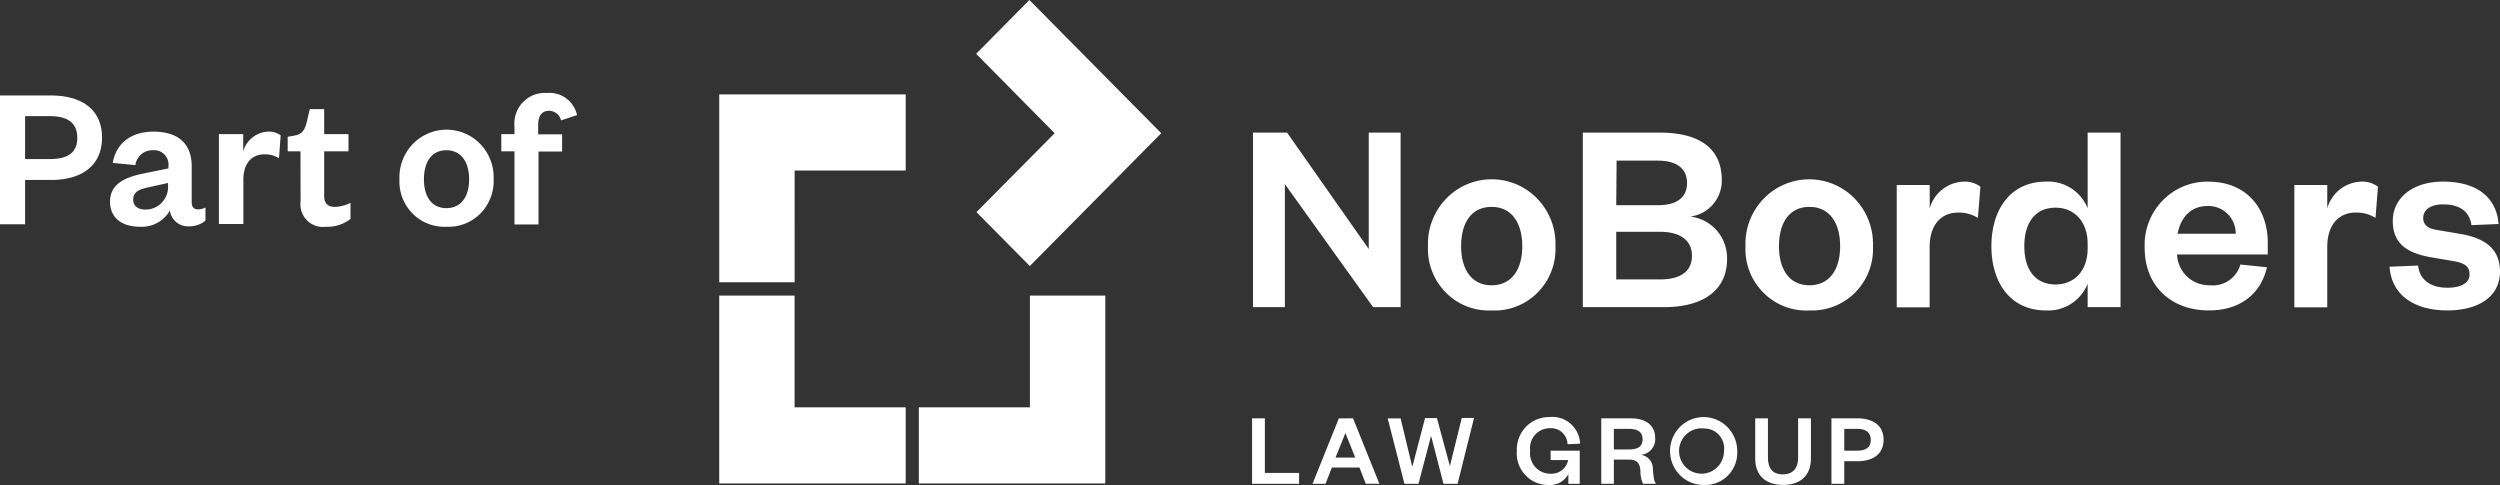 <svg width="134" height="26" fill="none" xmlns="http://www.w3.org/2000/svg"><rect width="100%" height="100%" fill="#333333" stroke="none"/><path d="M1.345 12.02H0V5.118h2.723c1.75 0 2.746.822 2.746 2.257s-.997 2.271-2.746 2.271H1.345v2.376zM2.68 8.525c1.02 0 1.463-.394 1.463-1.136 0-.74-.442-1.164-1.463-1.164H1.345v2.3H2.68zm7.595 2.327c0 .252.132.37.339.37a.933.933 0 00.4-.1v.704a1.35 1.35 0 01-.899.304.967.967 0 01-.666-.223.986.986 0 01-.345-.618 1.74 1.74 0 01-1.604.865c-.996 0-1.603-.504-1.603-1.34 0-.922.734-1.302 1.82-1.52l1.312-.267v-.109a.782.782 0 00-.211-.633.766.766 0 00-.621-.232.906.906 0 00-.624.216.924.924 0 00-.317.583l-1.213-.12c.164-.983.912-1.676 2.182-1.676s2.05.594 2.05 1.862v1.934zm-1.27-1.045l-.898.2c-.564.118-.968.218-.968.702 0 .328.249.523.663.523a1.188 1.188 0 00.884-.384 1.215 1.215 0 00.32-.918v-.123zm5.949-1.327a1.437 1.437 0 00-.78-.208c-.673 0-1.13.475-1.13 1.359v2.375h-1.311V7.188h1.303v.922a1.456 1.456 0 011.335-1.055c.24-.013.478.057.672.2l-.089 1.226zm1.152-.37h-.686v-.779l.329-.057c.47-.076.592-.318.7-.765l.156-.66h.771v1.34h1.303v.921h-1.303v2.376c0 .413.183.603.574.603.291-.01.577-.084.837-.218v.864a2.005 2.005 0 01-1.322.419 1.192 1.192 0 01-1.008-.343 1.218 1.218 0 01-.346-1.016l-.005-2.685zm7.821 4.044a2.388 2.388 0 01-1.814-.71 2.436 2.436 0 01-.702-1.832 2.575 2.575 0 01.699-1.875 2.526 2.526 0 011.824-.787 2.503 2.503 0 011.824.787 2.555 2.555 0 01.699 1.875 2.46 2.46 0 01-.71 1.836 2.41 2.41 0 01-1.82.706zm0-.998c.804 0 1.218-.637 1.218-1.544 0-.908-.414-1.559-1.218-1.559s-1.204.637-1.204 1.559c0 .921.414 1.544 1.204 1.544zM26.87 8.11v-.92h.706v-.404a1.66 1.66 0 01.456-1.312 1.625 1.625 0 011.289-.489c.364-.034.729.067 1.025.285.296.218.503.537.583.898l-.856.285a.675.675 0 00-.237-.37.663.663 0 00-.412-.143c-.404 0-.578.304-.578.756v.503h1.283v.922h-1.265v3.91h-1.288V8.11h-.706zm40.927 14.312v2.927h1.834v.584h-2.52v-3.511h.686zm4.726 0l1.411 3.506h-.729l-.338-.87H71.39l-.343.875h-.696l1.41-3.506.762-.005zm-.94 2.105h1.058l-.527-1.316-.531 1.316zm6.132.455l.635-2.58h.658l-.88 3.53h-.757l-.653-2.527h-.024l-.663 2.528h-.752l-.898-3.507h.691l.616 2.556h.023l.673-2.575h.635l.696 2.575zm3.588-.807a1.751 1.751 0 01.48-1.29 1.717 1.717 0 011.26-.53 1.472 1.472 0 011.131.35 1.5 1.5 0 01.52 1.076l-.673.028a.897.897 0 00-.299-.639.879.879 0 00-.665-.216 1.043 1.043 0 00-.79.366 1.067 1.067 0 00-.25.84 1.103 1.103 0 00.27.87 1.082 1.082 0 00.826.361.906.906 0 00.605-.19.923.923 0 00.336-.541h-.94v-.504h1.56v1.777h-.61v-.523a1.119 1.119 0 01-1.1.584 1.665 1.665 0 01-1.221-.546 1.7 1.7 0 01-.44-1.273zm6.762 1.758a1.712 1.712 0 01-.14-.722c-.03-.4-.203-.575-.603-.575h-.818v1.297h-.677v-3.511h1.57c.884 0 1.322.418 1.322 1.069a.852.852 0 01-.205.601.834.834 0 01-.562.287.736.736 0 01.64.722c.042.518.061.699.174.827l-.7.005zm-.757-1.843c.499 0 .734-.167.734-.542s-.235-.56-.734-.56h-.804v1.102h.804zm4.049 1.904a1.788 1.788 0 01-1.012-.285 1.815 1.815 0 01-.682-.808 1.837 1.837 0 01.363-1.997 1.784 1.784 0 011.968-.414 1.83 1.83 0 011.122 1.685 1.745 1.745 0 01-.485 1.299 1.711 1.711 0 01-1.274.52zm0-3.026a1.193 1.193 0 00-.707.125 1.21 1.21 0 00-.51.509 1.228 1.228 0 00.157 1.375 1.202 1.202 0 001.329.335c.229-.087.426-.242.566-.446.139-.203.214-.444.214-.691a1.075 1.075 0 00-.253-.845 1.054 1.054 0 00-.796-.362zm2.723 1.597v-2.143h.682v2.086c0 .603.254.917.8.917.545 0 .817-.328.817-.917v-2.086h.687v2.143c0 1.021-.663 1.425-1.49 1.425-.828 0-1.496-.404-1.496-1.425zm4.773 1.368h-.687v-3.511h1.383c.889 0 1.411.418 1.411 1.145 0 .727-.504 1.154-1.411 1.154h-.696v1.212zm.677-1.777c.517 0 .743-.2.743-.575 0-.375-.226-.594-.743-.594h-.677v1.17h.677zM73.365 13.347V7.108h1.707v9.356H73.6l-4.73-6.595v6.595h-1.708V7.108h1.825l4.378 6.239zm6.583 3.293a3.234 3.234 0 01-2.456-.963 3.327 3.327 0 01-.952-2.482 3.486 3.486 0 01.954-2.525 3.389 3.389 0 014.924 0 3.486 3.486 0 01.955 2.525 3.327 3.327 0 01-.958 2.487 3.233 3.233 0 01-2.466.957zm0-1.35c1.087 0 1.646-.86 1.646-2.095 0-1.236-.56-2.105-1.645-2.105-1.087 0-1.632.86-1.632 2.105 0 1.244.56 2.095 1.632 2.095zm9.242 1.174h-4.35V7.108h4.114c2.351 0 3.334 1.012 3.334 2.542a1.95 1.95 0 01-.477 1.311 1.913 1.913 0 01-1.225.647 2.207 2.207 0 011.435.75c.368.423.564.972.55 1.535 0 1.62-1.223 2.57-3.382 2.57zM86.63 11h2.225c1.1 0 1.57-.475 1.57-1.188s-.47-1.202-1.57-1.202H86.65L86.63 11zm0 1.425v2.552h2.352c1.148 0 1.707-.476 1.707-1.26s-.56-1.292-1.707-1.292h-2.351zm10.356 4.215a3.235 3.235 0 01-2.47-.956 3.302 3.302 0 01-.958-2.49 3.486 3.486 0 01.954-2.524c.32-.335.702-.6 1.125-.782a3.389 3.389 0 013.799.782 3.488 3.488 0 01.955 2.525 3.306 3.306 0 01-.951 2.48 3.26 3.26 0 01-2.454.964zm0-1.35c1.086 0 1.646-.86 1.646-2.095 0-1.236-.56-2.105-1.646-2.105-1.086 0-1.632.86-1.632 2.105 0 1.244.555 2.095 1.632 2.095zm9.029-3.61a1.947 1.947 0 00-1.058-.286c-.912 0-1.528.656-1.528 1.844v3.235h-1.764V9.916h1.768v1.245c.115-.399.352-.751.676-1.007a1.947 1.947 0 011.13-.418 1.4 1.4 0 01.912.27l-.136 1.673zm5.883 3.534c-.18.442-.492.818-.892 1.073s-.869.379-1.342.353c-1.923 0-2.925-1.511-2.925-3.445s1.002-3.46 2.925-3.46a2.26 2.26 0 011.343.353c.4.255.712.63.891 1.073V7.108h1.763v9.356h-1.763v-1.25zm0-2.152c0-1.188-.72-1.93-1.717-1.93-1.105 0-1.678.818-1.678 2.063s.573 2.052 1.678 2.052c.997 0 1.717-.727 1.717-1.933v-.252zm9.612 1.263c-.339 1.454-1.458 2.314-3.118 2.314-1.998 0-3.437-1.287-3.437-3.354a3.42 3.42 0 01.939-2.515 3.33 3.33 0 012.456-1.034c2.116 0 3.202 1.487 3.202 3.268v.637h-4.862c.021.454.217.881.547 1.19.33.308.767.473 1.216.459a1.52 1.52 0 001.016-.256c.298-.204.516-.507.616-.856l1.425.147zm-1.674-1.796a1.488 1.488 0 00-.438-1.065 1.456 1.456 0 00-1.062-.422c-.969 0-1.453.67-1.618 1.487h3.118zm7.491-.85a1.932 1.932 0 00-1.058-.285c-.912 0-1.528.655-1.528 1.843v3.236h-1.764V9.916h1.764v1.245c.116-.4.353-.752.678-1.008a1.951 1.951 0 011.132-.417c.324-.018.645.077.908.27l-.132 1.673zm2.281 2.556c.099.789.686 1.188 1.585 1.188.649 0 1.175-.224 1.175-.699s-.291-.636-.94-.741l-1.03-.176c-1.378-.223-2.145-.746-2.145-1.962s1.044-2.11 2.69-2.11c1.792 0 2.864.818 2.982 2.272l-1.453.061c-.118-.741-.616-1.112-1.543-1.112-.635 0-1.044.28-1.044.727 0 .357.235.561.706.637l1.232.21c1.368.222 2.177.802 2.177 2.033 0 1.335-1.147 2.076-2.822 2.076-1.674 0-2.981-.741-3.099-2.342l1.529-.062zm-74.404 7.597H49.25v4.082h9.993V15.846h-4.04v5.986zm-12.613-5.986h-4.04v10.068h9.994v-4.082H42.59v-5.986zm-4.039-.717h4.04V9.142h5.953V5.06h-9.993v10.068zM55.175 0l-2.854 2.884 4.209 4.257-4.19 4.229 2.859 2.889 7.044-7.118L55.175 0z" fill="#fff"/></svg>